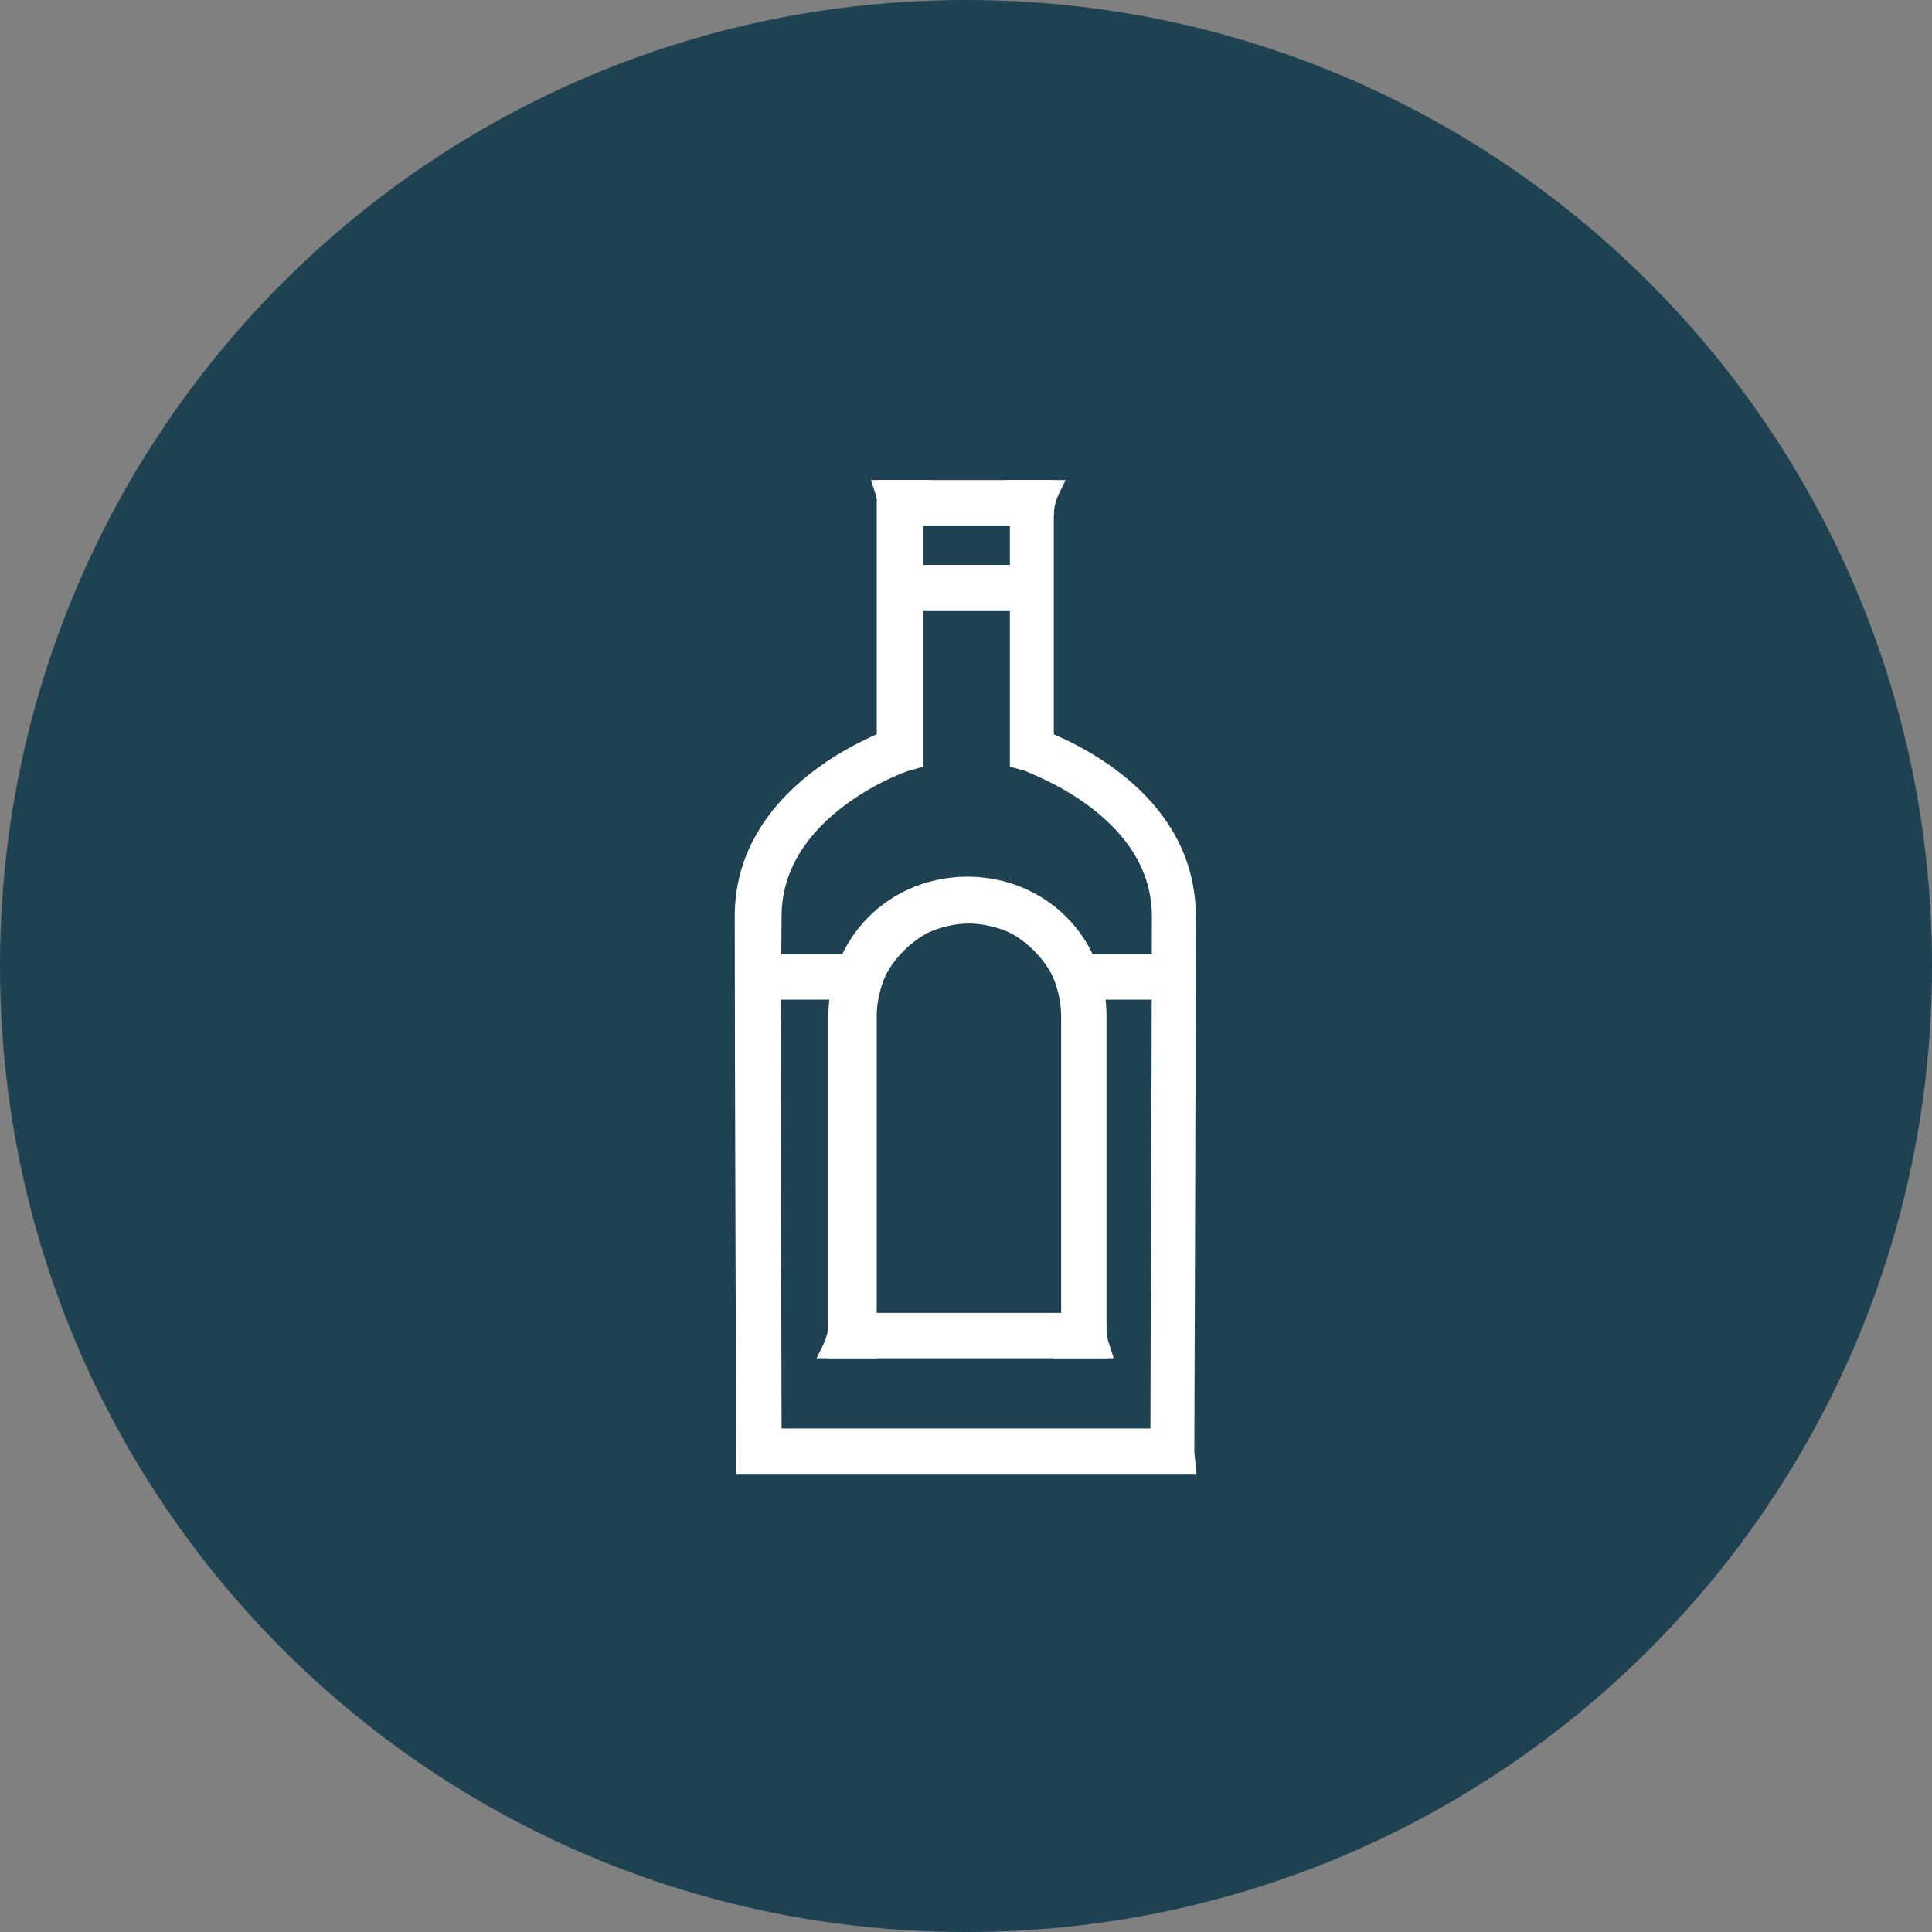 <?xml version="1.0" encoding="utf-8"?>
<!-- Generator: Adobe Illustrator 26.5.0, SVG Export Plug-In . SVG Version: 6.00 Build 0)  -->
<svg version="1.1" id="Layer_1" xmlns="http://www.w3.org/2000/svg" xmlns:xlink="http://www.w3.org/1999/xlink" x="0px" y="0px"
	 viewBox="0 0 132 132" style="enable-background:new 0 0 132 132;" xml:space="preserve">
<rect x="0" y="0" width="132" height="132" fill="#808080" stroke="none"/>
<style type="text/css">
	.st0{fill:#1F4252;}
	.st1{fill:#FFFFFF;stroke:#FFFFFF;stroke-miterlimit:10;}
</style>
<path class="st0" d="M132,66c0,36.5-29.5,66-66,66S0,102.5,0,66S29.5,0,66,0S132,29.5,132,66z"/>
<g>
	<path class="st1" d="M81.2,100.2H50.8v-1c0-0.3-0.1-26.4-0.1-36.6c0-7.5,7.3-11.1,9.7-12.1V33.3h11.1v17.2c2.4,1,9.7,4.5,9.7,12.1
		c0,10.2-0.1,36.3-0.1,36.6L81.2,100.2z M52.9,98.1h26.2c0-5,0.1-26.5,0.1-35.5c0-7.3-8.9-10.3-9-10.4L69.5,52V35.4h-6.9V52
		l-0.7,0.2c-0.1,0-9,3.1-9,10.4C52.8,71.6,52.9,93.1,52.9,98.1L52.9,98.1z"/>
	<path class="st1" d="M75.1,92.3h-18V69.4c0-2.4,0.9-4.7,2.6-6.4c1.7-1.7,4-2.6,6.4-2.6s4.7,0.9,6.4,2.6c1.7,1.7,2.6,4,2.6,6.4V92.3
		z M59.2,90.2H73V69.4c0-0.9-0.2-1.8-0.5-2.6c-0.3-0.8-0.9-1.6-1.5-2.2s-1.4-1.2-2.2-1.5c-0.8-0.3-1.7-0.5-2.6-0.5s-1.8,0.2-2.6,0.5
		c-0.8,0.3-1.6,0.9-2.2,1.5c-0.6,0.6-1.2,1.4-1.5,2.2c-0.3,0.8-0.5,1.7-0.5,2.6v20.8H59.2z"/>
	<path class="st1" d="M69.7,35.2c0.1-0.7-0.1-1.3-0.3-1.9H72c-0.3,0.6-0.5,1.2-0.5,1.9"/>
	<path class="st1" d="M60.5,35.2c0.1-0.7-0.1-1.3-0.3-1.9h2.6c-0.3,0.6-0.5,1.2-0.5,1.9"/>
	<path class="st1" d="M58.9,90.4c-0.1,0.7,0.1,1.3,0.3,1.9h-2.6c0.3-0.6,0.5-1.2,0.5-1.9"/>
	<path class="st1" d="M75.1,90.4c-0.1,0.6,0.1,1.3,0.3,1.9h-2.6c0.3-0.6,0.5-1.2,0.5-1.9"/>
	<path class="st1" d="M70.5,39.1h-9v2.1h9V39.1z"/>
	<path class="st1" d="M80.3,65.7h-6.6v2.1h6.6V65.7z"/>
	<path class="st1" d="M58,65.7h-6.2v2.1H58V65.7z"/>
</g>
</svg>
